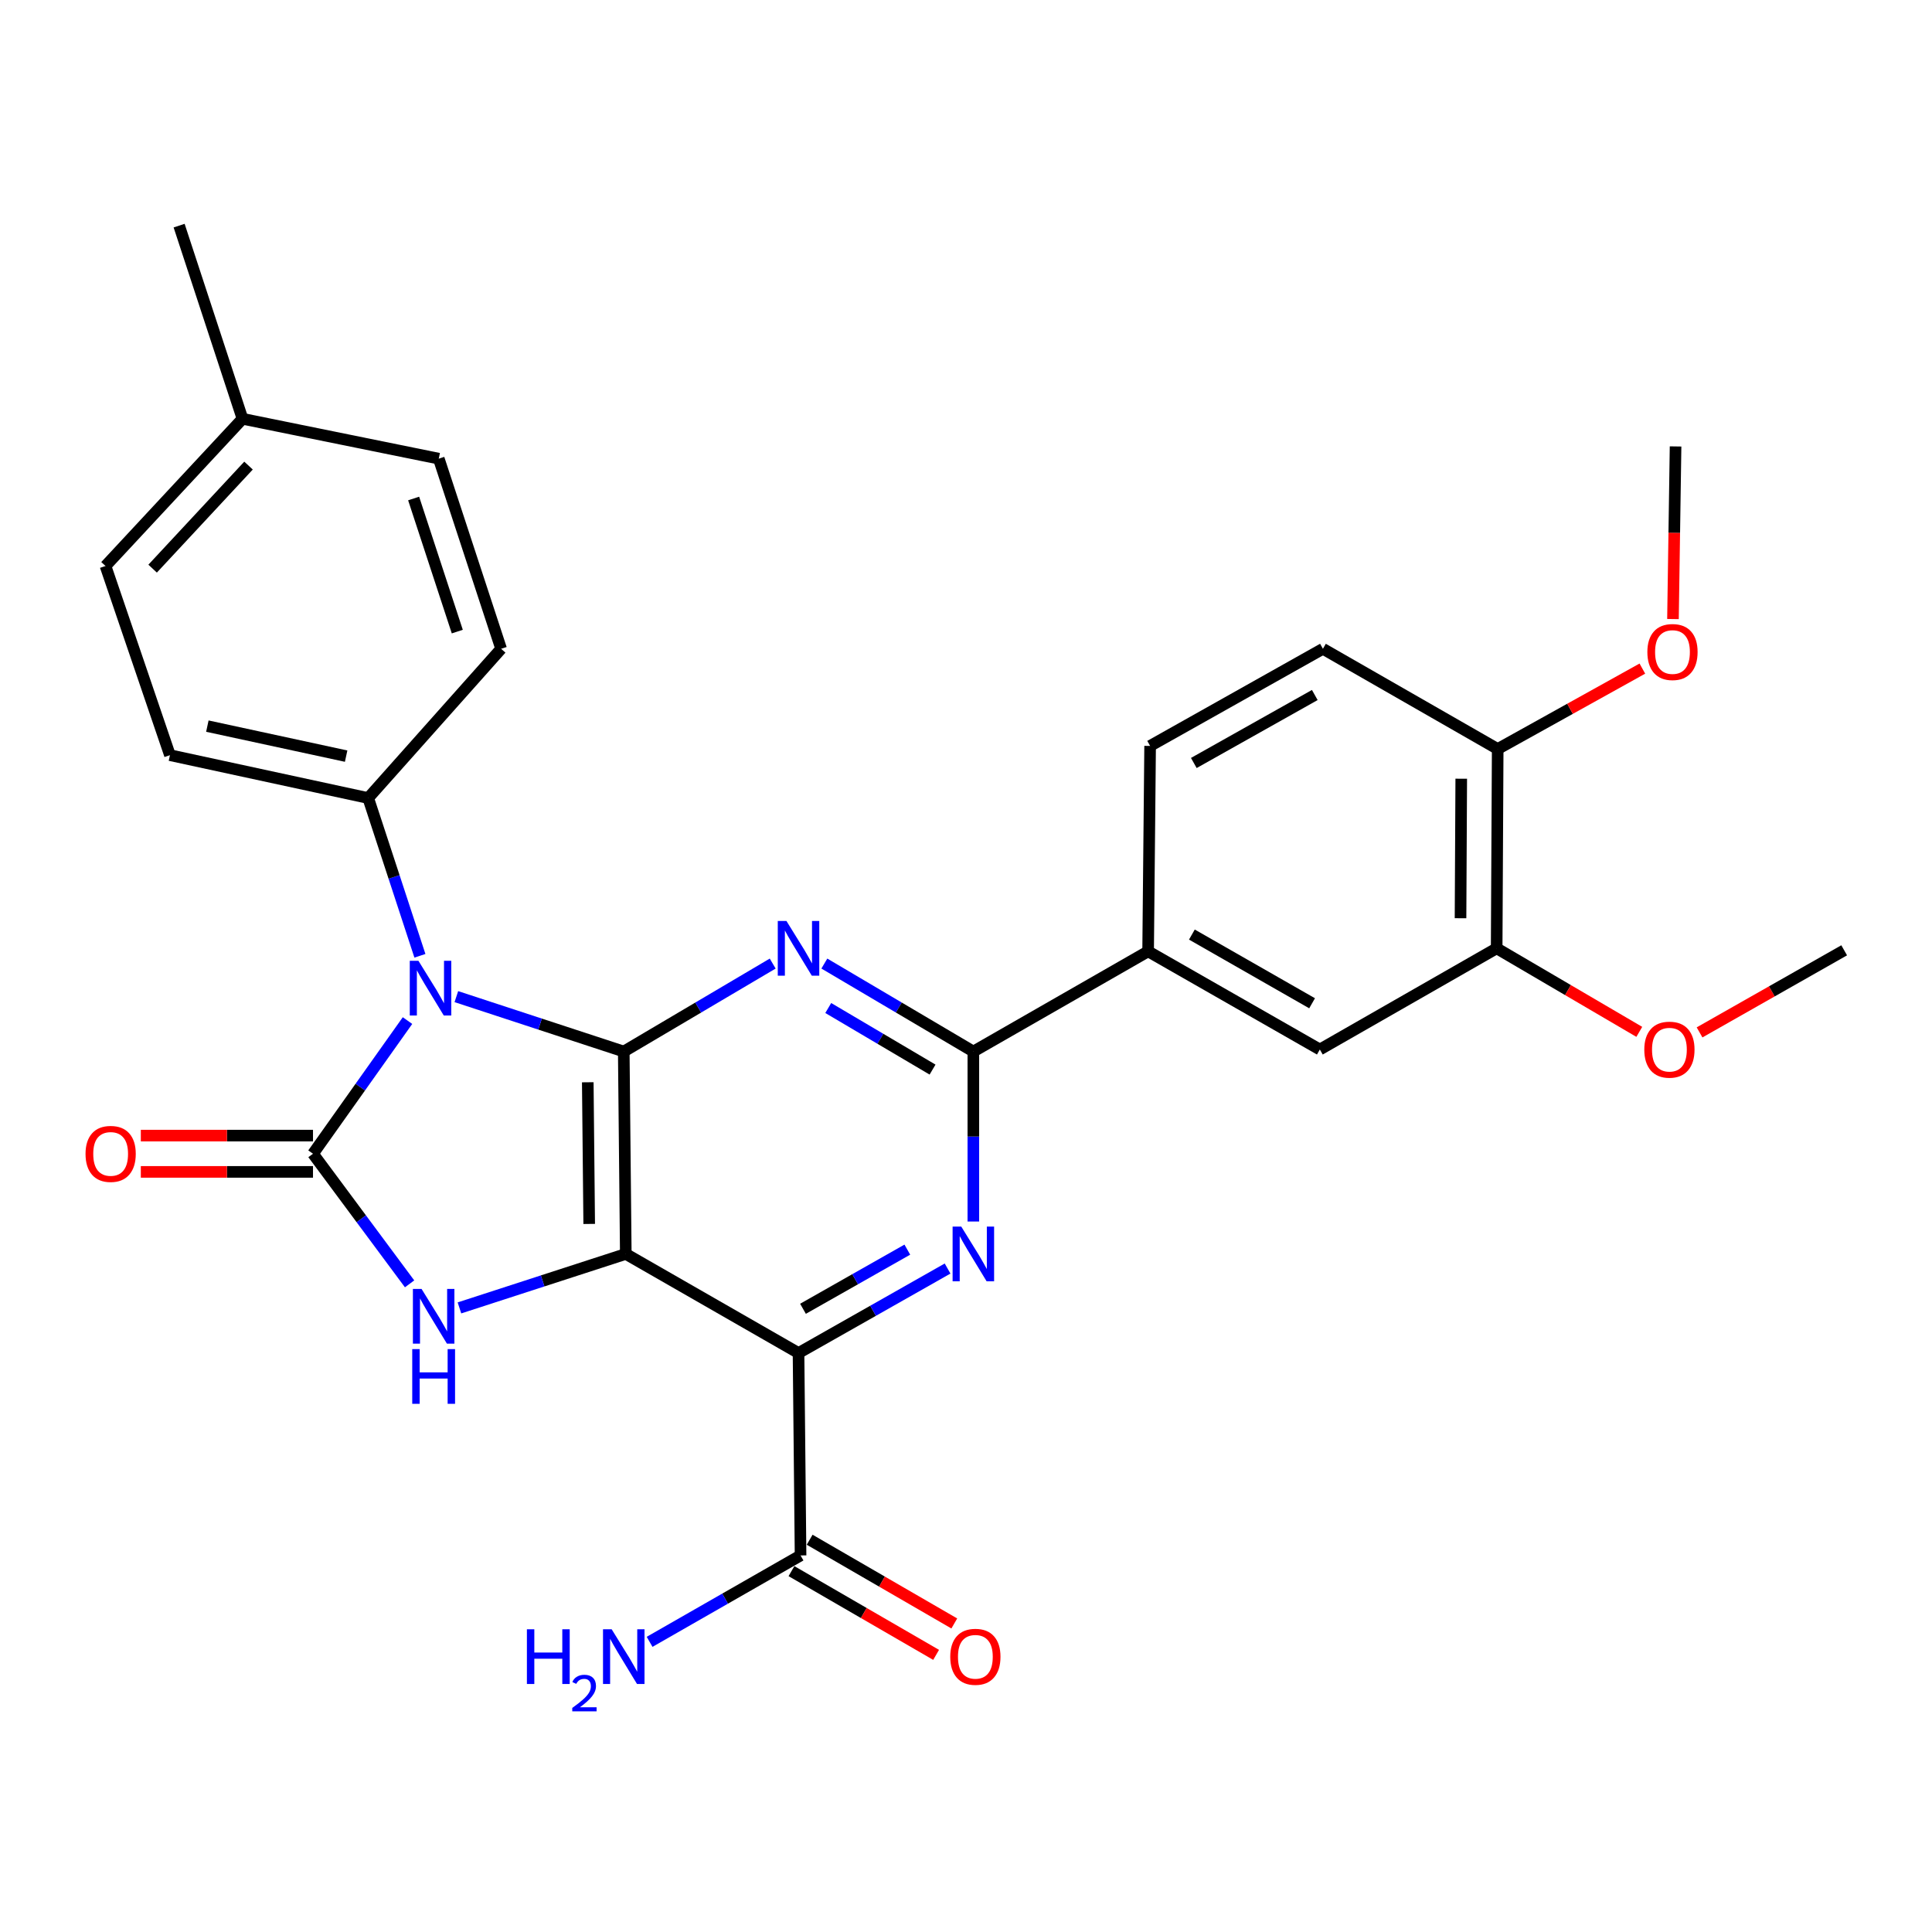 <?xml version='1.0' encoding='iso-8859-1'?>
<svg version='1.1' baseProfile='full'
              xmlns='http://www.w3.org/2000/svg'
                      xmlns:rdkit='http://www.rdkit.org/xml'
                      xmlns:xlink='http://www.w3.org/1999/xlink'
                  xml:space='preserve'
width='1000px' height='1000px' viewBox='0 0 1000 1000'>
<!-- END OF HEADER -->
<rect style='opacity:1.0;fill:#FFFFFF;stroke:none' width='1000' height='1000' x='0' y='0'> </rect>
<path class='bond-0' d='M 323.91,649.033 L 322.856,544.276' style='fill:none;fill-rule:evenodd;stroke:#000000;stroke-width:6px;stroke-linecap:butt;stroke-linejoin:miter;stroke-opacity:1' />
<path class='bond-0' d='M 304.968,633.508 L 304.231,560.179' style='fill:none;fill-rule:evenodd;stroke:#000000;stroke-width:6px;stroke-linecap:butt;stroke-linejoin:miter;stroke-opacity:1' />
<path class='bond-3' d='M 323.91,649.033 L 413.315,700.325' style='fill:none;fill-rule:evenodd;stroke:#000000;stroke-width:6px;stroke-linecap:butt;stroke-linejoin:miter;stroke-opacity:1' />
<path class='bond-4' d='M 323.91,649.033 L 280.86,663' style='fill:none;fill-rule:evenodd;stroke:#000000;stroke-width:6px;stroke-linecap:butt;stroke-linejoin:miter;stroke-opacity:1' />
<path class='bond-4' d='M 280.86,663 L 237.809,676.968' style='fill:none;fill-rule:evenodd;stroke:#0000FF;stroke-width:6px;stroke-linecap:butt;stroke-linejoin:miter;stroke-opacity:1' />
<path class='bond-1' d='M 322.856,544.276 L 279.533,530.064' style='fill:none;fill-rule:evenodd;stroke:#000000;stroke-width:6px;stroke-linecap:butt;stroke-linejoin:miter;stroke-opacity:1' />
<path class='bond-1' d='M 279.533,530.064 L 236.209,515.852' style='fill:none;fill-rule:evenodd;stroke:#0000FF;stroke-width:6px;stroke-linecap:butt;stroke-linejoin:miter;stroke-opacity:1' />
<path class='bond-5' d='M 322.856,544.276 L 361.402,521.508' style='fill:none;fill-rule:evenodd;stroke:#000000;stroke-width:6px;stroke-linecap:butt;stroke-linejoin:miter;stroke-opacity:1' />
<path class='bond-5' d='M 361.402,521.508 L 399.949,498.739' style='fill:none;fill-rule:evenodd;stroke:#0000FF;stroke-width:6px;stroke-linecap:butt;stroke-linejoin:miter;stroke-opacity:1' />
<path class='bond-10' d='M 217.347,494.717 L 203.964,453.891' style='fill:none;fill-rule:evenodd;stroke:#0000FF;stroke-width:6px;stroke-linecap:butt;stroke-linejoin:miter;stroke-opacity:1' />
<path class='bond-10' d='M 203.964,453.891 L 190.58,413.065' style='fill:none;fill-rule:evenodd;stroke:#000000;stroke-width:6px;stroke-linecap:butt;stroke-linejoin:miter;stroke-opacity:1' />
<path class='bond-29' d='M 210.923,528.253 L 186.465,562.715' style='fill:none;fill-rule:evenodd;stroke:#0000FF;stroke-width:6px;stroke-linecap:butt;stroke-linejoin:miter;stroke-opacity:1' />
<path class='bond-29' d='M 186.465,562.715 L 162.007,597.176' style='fill:none;fill-rule:evenodd;stroke:#000000;stroke-width:6px;stroke-linecap:butt;stroke-linejoin:miter;stroke-opacity:1' />
<path class='bond-2' d='M 162.007,597.176 L 187.003,630.849' style='fill:none;fill-rule:evenodd;stroke:#000000;stroke-width:6px;stroke-linecap:butt;stroke-linejoin:miter;stroke-opacity:1' />
<path class='bond-2' d='M 187.003,630.849 L 212,664.521' style='fill:none;fill-rule:evenodd;stroke:#0000FF;stroke-width:6px;stroke-linecap:butt;stroke-linejoin:miter;stroke-opacity:1' />
<path class='bond-11' d='M 162.007,587.784 L 117.448,587.784' style='fill:none;fill-rule:evenodd;stroke:#000000;stroke-width:6px;stroke-linecap:butt;stroke-linejoin:miter;stroke-opacity:1' />
<path class='bond-11' d='M 117.448,587.784 L 72.89,587.784' style='fill:none;fill-rule:evenodd;stroke:#FF0000;stroke-width:6px;stroke-linecap:butt;stroke-linejoin:miter;stroke-opacity:1' />
<path class='bond-11' d='M 162.007,606.569 L 117.448,606.569' style='fill:none;fill-rule:evenodd;stroke:#000000;stroke-width:6px;stroke-linecap:butt;stroke-linejoin:miter;stroke-opacity:1' />
<path class='bond-11' d='M 117.448,606.569 L 72.89,606.569' style='fill:none;fill-rule:evenodd;stroke:#FF0000;stroke-width:6px;stroke-linecap:butt;stroke-linejoin:miter;stroke-opacity:1' />
<path class='bond-6' d='M 413.315,700.325 L 451.89,678.46' style='fill:none;fill-rule:evenodd;stroke:#000000;stroke-width:6px;stroke-linecap:butt;stroke-linejoin:miter;stroke-opacity:1' />
<path class='bond-6' d='M 451.89,678.46 L 490.465,656.594' style='fill:none;fill-rule:evenodd;stroke:#0000FF;stroke-width:6px;stroke-linecap:butt;stroke-linejoin:miter;stroke-opacity:1' />
<path class='bond-6' d='M 415.625,677.424 L 442.627,662.118' style='fill:none;fill-rule:evenodd;stroke:#000000;stroke-width:6px;stroke-linecap:butt;stroke-linejoin:miter;stroke-opacity:1' />
<path class='bond-6' d='M 442.627,662.118 L 469.629,646.812' style='fill:none;fill-rule:evenodd;stroke:#0000FF;stroke-width:6px;stroke-linecap:butt;stroke-linejoin:miter;stroke-opacity:1' />
<path class='bond-8' d='M 413.315,700.325 L 414.369,805.092' style='fill:none;fill-rule:evenodd;stroke:#000000;stroke-width:6px;stroke-linecap:butt;stroke-linejoin:miter;stroke-opacity:1' />
<path class='bond-30' d='M 426.682,498.737 L 465.244,521.507' style='fill:none;fill-rule:evenodd;stroke:#0000FF;stroke-width:6px;stroke-linecap:butt;stroke-linejoin:miter;stroke-opacity:1' />
<path class='bond-30' d='M 465.244,521.507 L 503.805,544.276' style='fill:none;fill-rule:evenodd;stroke:#000000;stroke-width:6px;stroke-linecap:butt;stroke-linejoin:miter;stroke-opacity:1' />
<path class='bond-30' d='M 428.7,521.743 L 455.693,537.682' style='fill:none;fill-rule:evenodd;stroke:#0000FF;stroke-width:6px;stroke-linecap:butt;stroke-linejoin:miter;stroke-opacity:1' />
<path class='bond-30' d='M 455.693,537.682 L 482.686,553.621' style='fill:none;fill-rule:evenodd;stroke:#000000;stroke-width:6px;stroke-linecap:butt;stroke-linejoin:miter;stroke-opacity:1' />
<path class='bond-7' d='M 503.805,632.254 L 503.805,588.265' style='fill:none;fill-rule:evenodd;stroke:#0000FF;stroke-width:6px;stroke-linecap:butt;stroke-linejoin:miter;stroke-opacity:1' />
<path class='bond-7' d='M 503.805,588.265 L 503.805,544.276' style='fill:none;fill-rule:evenodd;stroke:#000000;stroke-width:6px;stroke-linecap:butt;stroke-linejoin:miter;stroke-opacity:1' />
<path class='bond-9' d='M 503.805,544.276 L 594.264,492.42' style='fill:none;fill-rule:evenodd;stroke:#000000;stroke-width:6px;stroke-linecap:butt;stroke-linejoin:miter;stroke-opacity:1' />
<path class='bond-15' d='M 409.664,813.221 L 447.097,834.89' style='fill:none;fill-rule:evenodd;stroke:#000000;stroke-width:6px;stroke-linecap:butt;stroke-linejoin:miter;stroke-opacity:1' />
<path class='bond-15' d='M 447.097,834.89 L 484.53,856.56' style='fill:none;fill-rule:evenodd;stroke:#FF0000;stroke-width:6px;stroke-linecap:butt;stroke-linejoin:miter;stroke-opacity:1' />
<path class='bond-15' d='M 419.075,796.963 L 456.508,818.633' style='fill:none;fill-rule:evenodd;stroke:#000000;stroke-width:6px;stroke-linecap:butt;stroke-linejoin:miter;stroke-opacity:1' />
<path class='bond-15' d='M 456.508,818.633 L 493.941,840.303' style='fill:none;fill-rule:evenodd;stroke:#FF0000;stroke-width:6px;stroke-linecap:butt;stroke-linejoin:miter;stroke-opacity:1' />
<path class='bond-20' d='M 414.369,805.092 L 375.301,827.453' style='fill:none;fill-rule:evenodd;stroke:#000000;stroke-width:6px;stroke-linecap:butt;stroke-linejoin:miter;stroke-opacity:1' />
<path class='bond-20' d='M 375.301,827.453 L 336.232,849.814' style='fill:none;fill-rule:evenodd;stroke:#0000FF;stroke-width:6px;stroke-linecap:butt;stroke-linejoin:miter;stroke-opacity:1' />
<path class='bond-12' d='M 594.264,492.42 L 683.148,543.222' style='fill:none;fill-rule:evenodd;stroke:#000000;stroke-width:6px;stroke-linecap:butt;stroke-linejoin:miter;stroke-opacity:1' />
<path class='bond-12' d='M 616.918,483.732 L 679.137,519.293' style='fill:none;fill-rule:evenodd;stroke:#000000;stroke-width:6px;stroke-linecap:butt;stroke-linejoin:miter;stroke-opacity:1' />
<path class='bond-16' d='M 594.264,492.42 L 595.298,386.088' style='fill:none;fill-rule:evenodd;stroke:#000000;stroke-width:6px;stroke-linecap:butt;stroke-linejoin:miter;stroke-opacity:1' />
<path class='bond-18' d='M 190.58,413.065 L 87.963,390.868' style='fill:none;fill-rule:evenodd;stroke:#000000;stroke-width:6px;stroke-linecap:butt;stroke-linejoin:miter;stroke-opacity:1' />
<path class='bond-18' d='M 179.159,391.375 L 107.327,375.837' style='fill:none;fill-rule:evenodd;stroke:#000000;stroke-width:6px;stroke-linecap:butt;stroke-linejoin:miter;stroke-opacity:1' />
<path class='bond-19' d='M 190.58,413.065 L 259.385,335.818' style='fill:none;fill-rule:evenodd;stroke:#000000;stroke-width:6px;stroke-linecap:butt;stroke-linejoin:miter;stroke-opacity:1' />
<path class='bond-13' d='M 683.148,543.222 L 774.671,490.844' style='fill:none;fill-rule:evenodd;stroke:#000000;stroke-width:6px;stroke-linecap:butt;stroke-linejoin:miter;stroke-opacity:1' />
<path class='bond-21' d='M 774.671,490.844 L 811.583,512.467' style='fill:none;fill-rule:evenodd;stroke:#000000;stroke-width:6px;stroke-linecap:butt;stroke-linejoin:miter;stroke-opacity:1' />
<path class='bond-21' d='M 811.583,512.467 L 848.496,534.089' style='fill:none;fill-rule:evenodd;stroke:#FF0000;stroke-width:6px;stroke-linecap:butt;stroke-linejoin:miter;stroke-opacity:1' />
<path class='bond-32' d='M 774.671,490.844 L 775.203,387.685' style='fill:none;fill-rule:evenodd;stroke:#000000;stroke-width:6px;stroke-linecap:butt;stroke-linejoin:miter;stroke-opacity:1' />
<path class='bond-32' d='M 755.966,475.273 L 756.339,403.062' style='fill:none;fill-rule:evenodd;stroke:#000000;stroke-width:6px;stroke-linecap:butt;stroke-linejoin:miter;stroke-opacity:1' />
<path class='bond-14' d='M 775.203,387.685 L 684.744,335.818' style='fill:none;fill-rule:evenodd;stroke:#000000;stroke-width:6px;stroke-linecap:butt;stroke-linejoin:miter;stroke-opacity:1' />
<path class='bond-25' d='M 775.203,387.685 L 812.644,366.876' style='fill:none;fill-rule:evenodd;stroke:#000000;stroke-width:6px;stroke-linecap:butt;stroke-linejoin:miter;stroke-opacity:1' />
<path class='bond-25' d='M 812.644,366.876 L 850.085,346.067' style='fill:none;fill-rule:evenodd;stroke:#FF0000;stroke-width:6px;stroke-linecap:butt;stroke-linejoin:miter;stroke-opacity:1' />
<path class='bond-17' d='M 595.298,386.088 L 684.744,335.818' style='fill:none;fill-rule:evenodd;stroke:#000000;stroke-width:6px;stroke-linecap:butt;stroke-linejoin:miter;stroke-opacity:1' />
<path class='bond-17' d='M 617.918,394.923 L 680.531,359.734' style='fill:none;fill-rule:evenodd;stroke:#000000;stroke-width:6px;stroke-linecap:butt;stroke-linejoin:miter;stroke-opacity:1' />
<path class='bond-23' d='M 87.963,390.868 L 54.61,292.957' style='fill:none;fill-rule:evenodd;stroke:#000000;stroke-width:6px;stroke-linecap:butt;stroke-linejoin:miter;stroke-opacity:1' />
<path class='bond-22' d='M 259.385,335.818 L 227.106,237.407' style='fill:none;fill-rule:evenodd;stroke:#000000;stroke-width:6px;stroke-linecap:butt;stroke-linejoin:miter;stroke-opacity:1' />
<path class='bond-22' d='M 236.694,326.911 L 214.099,258.023' style='fill:none;fill-rule:evenodd;stroke:#000000;stroke-width:6px;stroke-linecap:butt;stroke-linejoin:miter;stroke-opacity:1' />
<path class='bond-27' d='M 879.687,534.367 L 917.116,513.122' style='fill:none;fill-rule:evenodd;stroke:#FF0000;stroke-width:6px;stroke-linecap:butt;stroke-linejoin:miter;stroke-opacity:1' />
<path class='bond-27' d='M 917.116,513.122 L 954.545,491.877' style='fill:none;fill-rule:evenodd;stroke:#000000;stroke-width:6px;stroke-linecap:butt;stroke-linejoin:miter;stroke-opacity:1' />
<path class='bond-24' d='M 227.106,237.407 L 125.522,216.764' style='fill:none;fill-rule:evenodd;stroke:#000000;stroke-width:6px;stroke-linecap:butt;stroke-linejoin:miter;stroke-opacity:1' />
<path class='bond-31' d='M 54.61,292.957 L 125.522,216.764' style='fill:none;fill-rule:evenodd;stroke:#000000;stroke-width:6px;stroke-linecap:butt;stroke-linejoin:miter;stroke-opacity:1' />
<path class='bond-31' d='M 78.998,294.326 L 128.636,240.991' style='fill:none;fill-rule:evenodd;stroke:#000000;stroke-width:6px;stroke-linecap:butt;stroke-linejoin:miter;stroke-opacity:1' />
<path class='bond-26' d='M 125.522,216.764 L 92.712,116.788' style='fill:none;fill-rule:evenodd;stroke:#000000;stroke-width:6px;stroke-linecap:butt;stroke-linejoin:miter;stroke-opacity:1' />
<path class='bond-28' d='M 865.928,320.425 L 866.599,275.749' style='fill:none;fill-rule:evenodd;stroke:#FF0000;stroke-width:6px;stroke-linecap:butt;stroke-linejoin:miter;stroke-opacity:1' />
<path class='bond-28' d='M 866.599,275.749 L 867.269,231.072' style='fill:none;fill-rule:evenodd;stroke:#000000;stroke-width:6px;stroke-linecap:butt;stroke-linejoin:miter;stroke-opacity:1' />
<path  class='atom-2' d='M 216.578 497.306
L 225.858 512.306
Q 226.778 513.786, 228.258 516.466
Q 229.738 519.146, 229.818 519.306
L 229.818 497.306
L 233.578 497.306
L 233.578 525.626
L 229.698 525.626
L 219.738 509.226
Q 218.578 507.306, 217.338 505.106
Q 216.138 502.906, 215.778 502.226
L 215.778 525.626
L 212.098 525.626
L 212.098 497.306
L 216.578 497.306
' fill='#0000FF'/>
<path  class='atom-5' d='M 218.195 667.141
L 227.475 682.141
Q 228.395 683.621, 229.875 686.301
Q 231.355 688.981, 231.435 689.141
L 231.435 667.141
L 235.195 667.141
L 235.195 695.461
L 231.315 695.461
L 221.355 679.061
Q 220.195 677.141, 218.955 674.941
Q 217.755 672.741, 217.395 672.061
L 217.395 695.461
L 213.715 695.461
L 213.715 667.141
L 218.195 667.141
' fill='#0000FF'/>
<path  class='atom-5' d='M 213.375 698.293
L 217.215 698.293
L 217.215 710.333
L 231.695 710.333
L 231.695 698.293
L 235.535 698.293
L 235.535 726.613
L 231.695 726.613
L 231.695 713.533
L 217.215 713.533
L 217.215 726.613
L 213.375 726.613
L 213.375 698.293
' fill='#0000FF'/>
<path  class='atom-6' d='M 407.055 476.684
L 416.335 491.684
Q 417.255 493.164, 418.735 495.844
Q 420.215 498.524, 420.295 498.684
L 420.295 476.684
L 424.055 476.684
L 424.055 505.004
L 420.175 505.004
L 410.215 488.604
Q 409.055 486.684, 407.815 484.484
Q 406.615 482.284, 406.255 481.604
L 406.255 505.004
L 402.575 505.004
L 402.575 476.684
L 407.055 476.684
' fill='#0000FF'/>
<path  class='atom-7' d='M 497.545 634.873
L 506.825 649.873
Q 507.745 651.353, 509.225 654.033
Q 510.705 656.713, 510.785 656.873
L 510.785 634.873
L 514.545 634.873
L 514.545 663.193
L 510.665 663.193
L 500.705 646.793
Q 499.545 644.873, 498.305 642.673
Q 497.105 640.473, 496.745 639.793
L 496.745 663.193
L 493.065 663.193
L 493.065 634.873
L 497.545 634.873
' fill='#0000FF'/>
<path  class='atom-12' d='M 44.271 597.256
Q 44.271 590.456, 47.631 586.656
Q 50.991 582.856, 57.271 582.856
Q 63.551 582.856, 66.911 586.656
Q 70.271 590.456, 70.271 597.256
Q 70.271 604.136, 66.871 608.056
Q 63.471 611.936, 57.271 611.936
Q 51.031 611.936, 47.631 608.056
Q 44.271 604.176, 44.271 597.256
M 57.271 608.736
Q 61.591 608.736, 63.911 605.856
Q 66.271 602.936, 66.271 597.256
Q 66.271 591.696, 63.911 588.896
Q 61.591 586.056, 57.271 586.056
Q 52.951 586.056, 50.591 588.856
Q 48.271 591.656, 48.271 597.256
Q 48.271 602.976, 50.591 605.856
Q 52.951 608.736, 57.271 608.736
' fill='#FF0000'/>
<path  class='atom-16' d='M 491.849 857.55
Q 491.849 850.75, 495.209 846.95
Q 498.569 843.15, 504.849 843.15
Q 511.129 843.15, 514.489 846.95
Q 517.849 850.75, 517.849 857.55
Q 517.849 864.43, 514.449 868.35
Q 511.049 872.23, 504.849 872.23
Q 498.609 872.23, 495.209 868.35
Q 491.849 864.47, 491.849 857.55
M 504.849 869.03
Q 509.169 869.03, 511.489 866.15
Q 513.849 863.23, 513.849 857.55
Q 513.849 851.99, 511.489 849.19
Q 509.169 846.35, 504.849 846.35
Q 500.529 846.35, 498.169 849.15
Q 495.849 851.95, 495.849 857.55
Q 495.849 863.27, 498.169 866.15
Q 500.529 869.03, 504.849 869.03
' fill='#FF0000'/>
<path  class='atom-21' d='M 272.723 843.31
L 276.563 843.31
L 276.563 855.35
L 291.043 855.35
L 291.043 843.31
L 294.883 843.31
L 294.883 871.63
L 291.043 871.63
L 291.043 858.55
L 276.563 858.55
L 276.563 871.63
L 272.723 871.63
L 272.723 843.31
' fill='#0000FF'/>
<path  class='atom-21' d='M 296.256 870.637
Q 296.943 868.868, 298.579 867.891
Q 300.216 866.888, 302.487 866.888
Q 305.311 866.888, 306.895 868.419
Q 308.479 869.95, 308.479 872.669
Q 308.479 875.441, 306.42 878.029
Q 304.387 880.616, 300.163 883.678
L 308.796 883.678
L 308.796 885.79
L 296.203 885.79
L 296.203 884.021
Q 299.688 881.54, 301.747 879.692
Q 303.833 877.844, 304.836 876.181
Q 305.839 874.517, 305.839 872.801
Q 305.839 871.006, 304.942 870.003
Q 304.044 869, 302.487 869
Q 300.982 869, 299.979 869.607
Q 298.975 870.214, 298.263 871.561
L 296.256 870.637
' fill='#0000FF'/>
<path  class='atom-21' d='M 316.596 843.31
L 325.876 858.31
Q 326.796 859.79, 328.276 862.47
Q 329.756 865.15, 329.836 865.31
L 329.836 843.31
L 333.596 843.31
L 333.596 871.63
L 329.716 871.63
L 319.756 855.23
Q 318.596 853.31, 317.356 851.11
Q 316.156 848.91, 315.796 848.23
L 315.796 871.63
L 312.116 871.63
L 312.116 843.31
L 316.596 843.31
' fill='#0000FF'/>
<path  class='atom-22' d='M 851.086 543.302
Q 851.086 536.502, 854.446 532.702
Q 857.806 528.902, 864.086 528.902
Q 870.366 528.902, 873.726 532.702
Q 877.086 536.502, 877.086 543.302
Q 877.086 550.182, 873.686 554.102
Q 870.286 557.982, 864.086 557.982
Q 857.846 557.982, 854.446 554.102
Q 851.086 550.222, 851.086 543.302
M 864.086 554.782
Q 868.406 554.782, 870.726 551.902
Q 873.086 548.982, 873.086 543.302
Q 873.086 537.742, 870.726 534.942
Q 868.406 532.102, 864.086 532.102
Q 859.766 532.102, 857.406 534.902
Q 855.086 537.702, 855.086 543.302
Q 855.086 549.022, 857.406 551.902
Q 859.766 554.782, 864.086 554.782
' fill='#FF0000'/>
<path  class='atom-26' d='M 852.673 337.484
Q 852.673 330.684, 856.033 326.884
Q 859.393 323.084, 865.673 323.084
Q 871.953 323.084, 875.313 326.884
Q 878.673 330.684, 878.673 337.484
Q 878.673 344.364, 875.273 348.284
Q 871.873 352.164, 865.673 352.164
Q 859.433 352.164, 856.033 348.284
Q 852.673 344.404, 852.673 337.484
M 865.673 348.964
Q 869.993 348.964, 872.313 346.084
Q 874.673 343.164, 874.673 337.484
Q 874.673 331.924, 872.313 329.124
Q 869.993 326.284, 865.673 326.284
Q 861.353 326.284, 858.993 329.084
Q 856.673 331.884, 856.673 337.484
Q 856.673 343.204, 858.993 346.084
Q 861.353 348.964, 865.673 348.964
' fill='#FF0000'/>
</svg>
